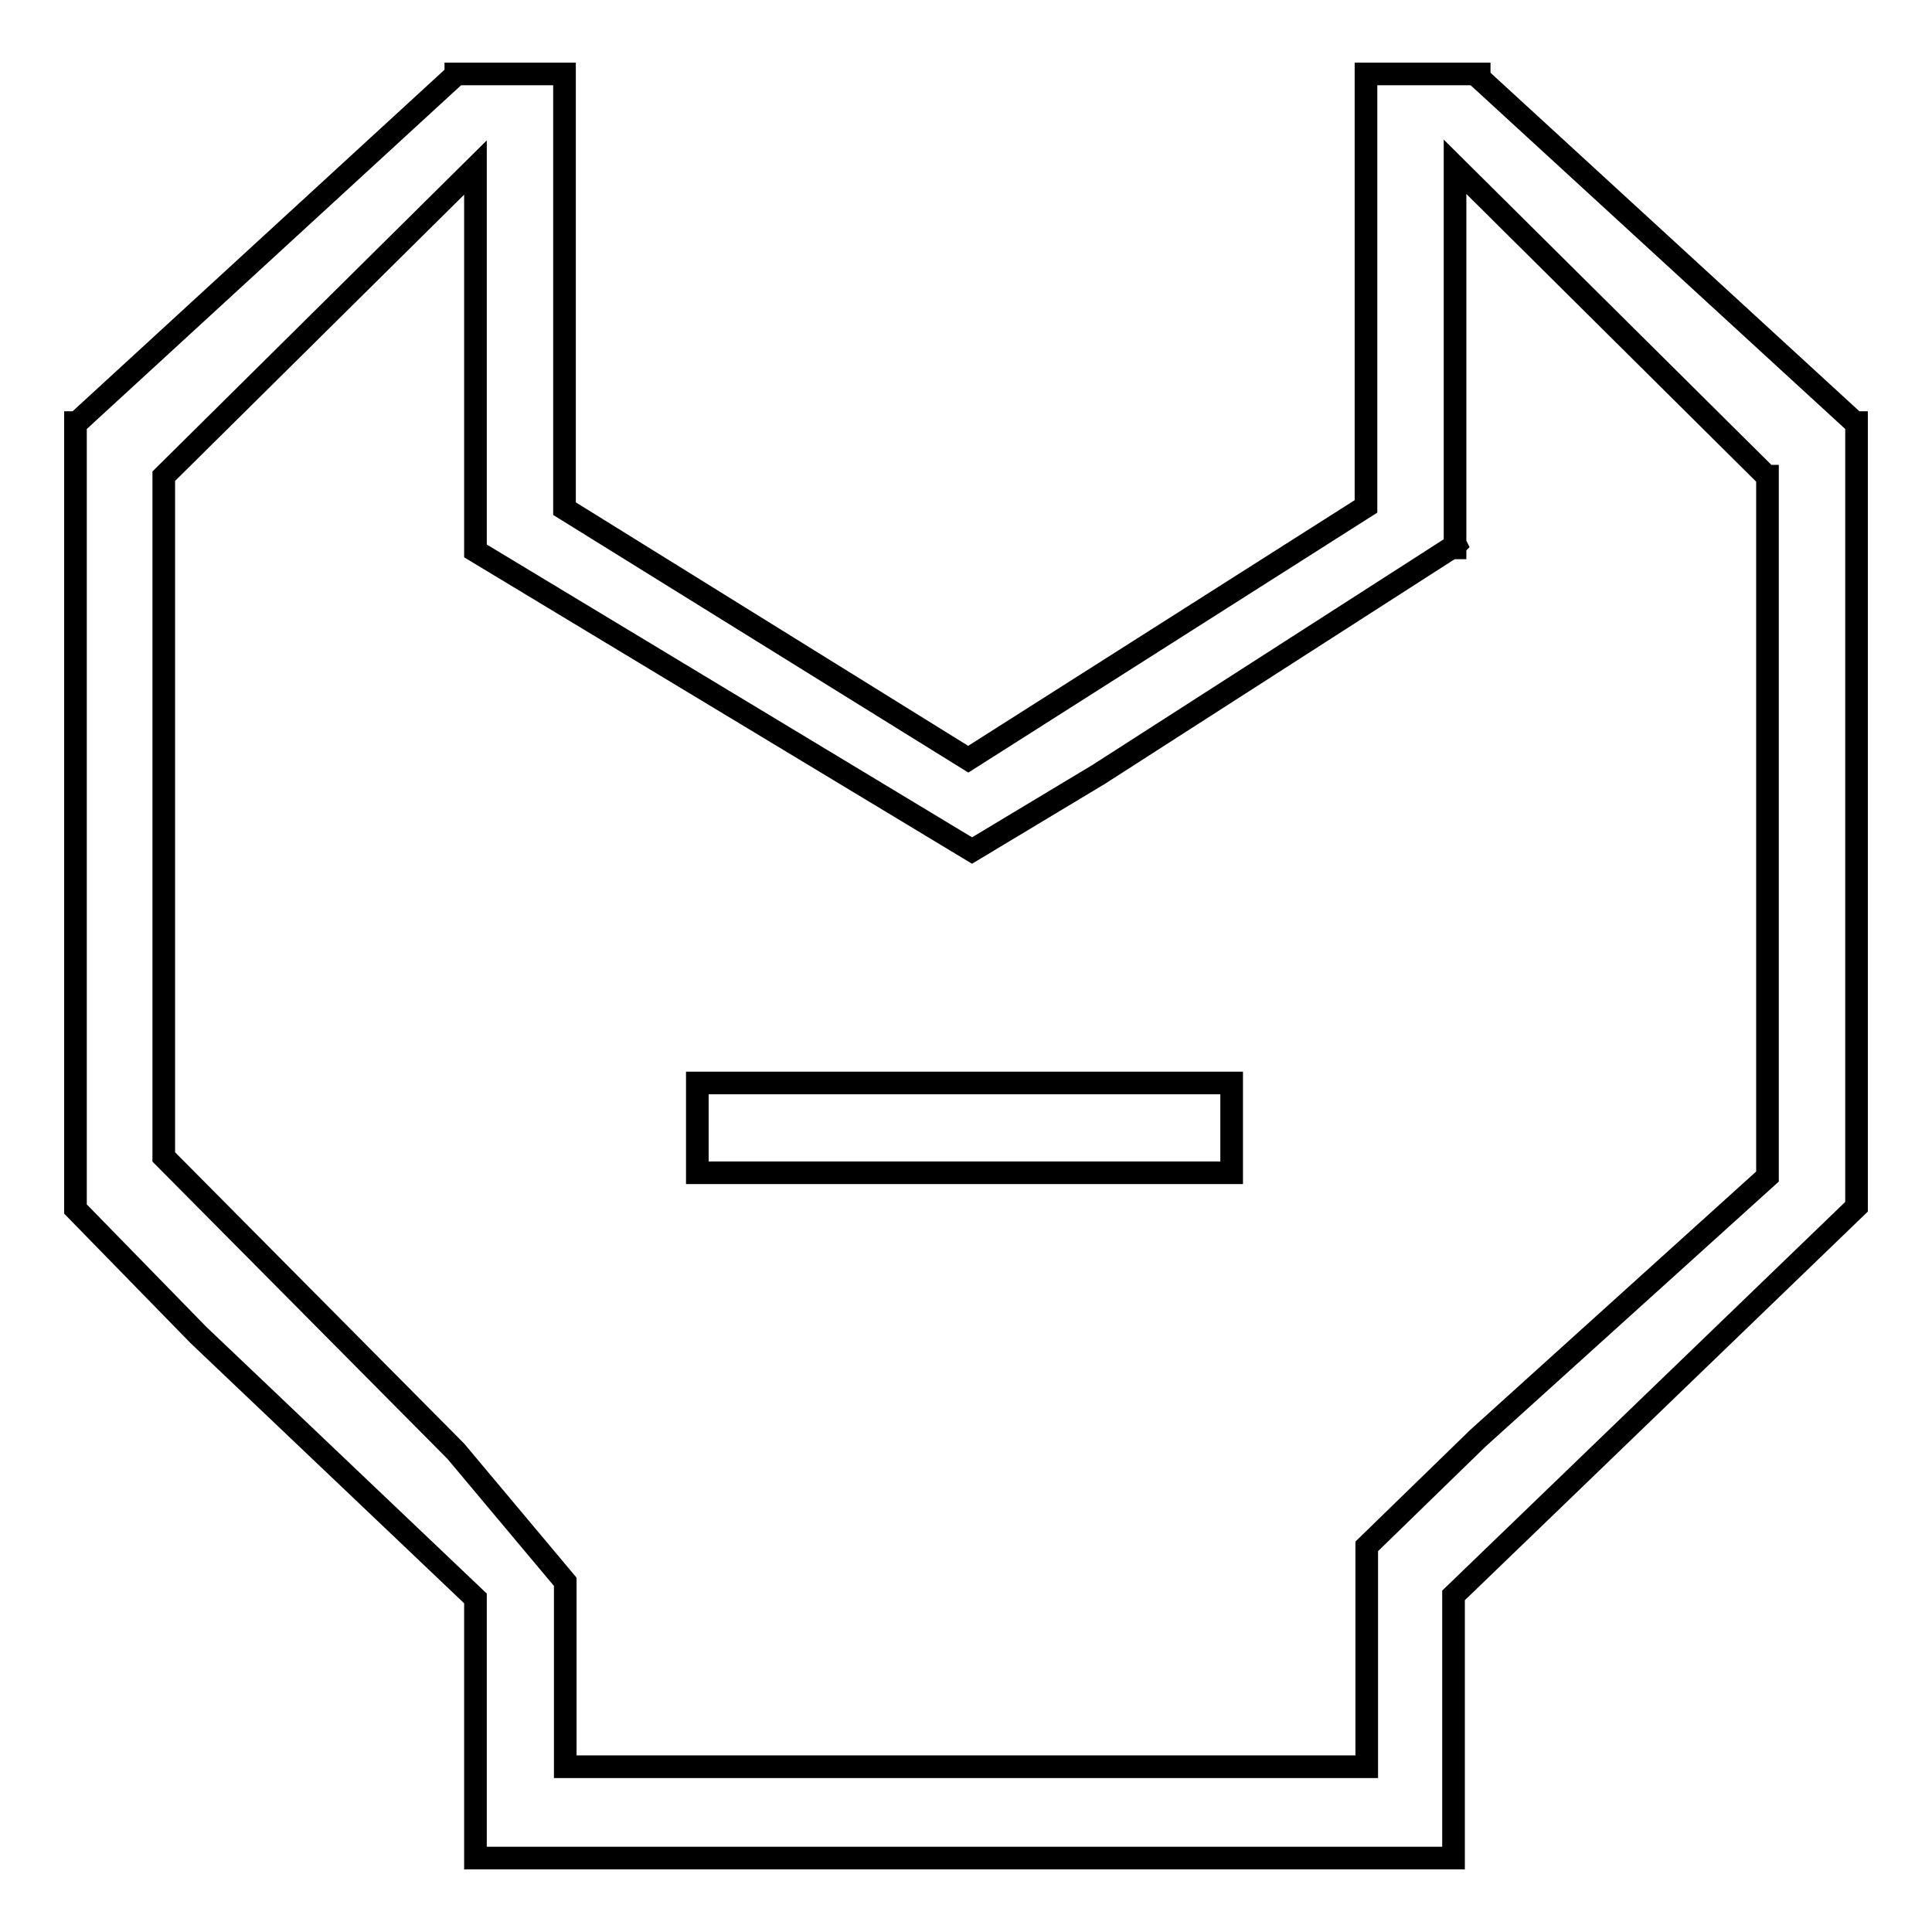 <?xml version="1.0" encoding="utf-8"?>
<!-- Svg Vector Icons : http://www.onlinewebfonts.com/icon -->
<!DOCTYPE svg PUBLIC "-//W3C//DTD SVG 1.1//EN" "http://www.w3.org/Graphics/SVG/1.1/DTD/svg11.dtd">
<svg version="1.1" xmlns="http://www.w3.org/2000/svg" xmlns:xlink="http://www.w3.org/1999/xlink" x="0px" y="0px" viewBox="0 0 256 256" enable-background="new 0 0 256 256" xml:space="preserve">
<g> <path stroke-width="3" fill-opacity="0" stroke="#000000"  d="M192.6,211.4v34.8H63v-34.4l0,0l-36.7-34.9L10,160.2V56h0.2L60.4,9.9l0,0V9.8h14.4v57.6l53.5,33.2L181,67.1 V9.8h15v0.5L245.8,56h0.2v103.9L192.6,211.4z M234.1,63.1l-41.3-41v49.9l0.1,0.2l-0.1,0.1v0.3h-0.5l-46.7,30l-16.8,10.1L63,73 l0-0.1h0V22.2L21.7,63.1v90.2l38.7,39l14.5,17.3v24.5h106.2v-29.2l14.7-14.3l38.4-34.7V63.1z M92.4,143.5h70.8v11.9H92.4V143.5z"/></g>
</svg>